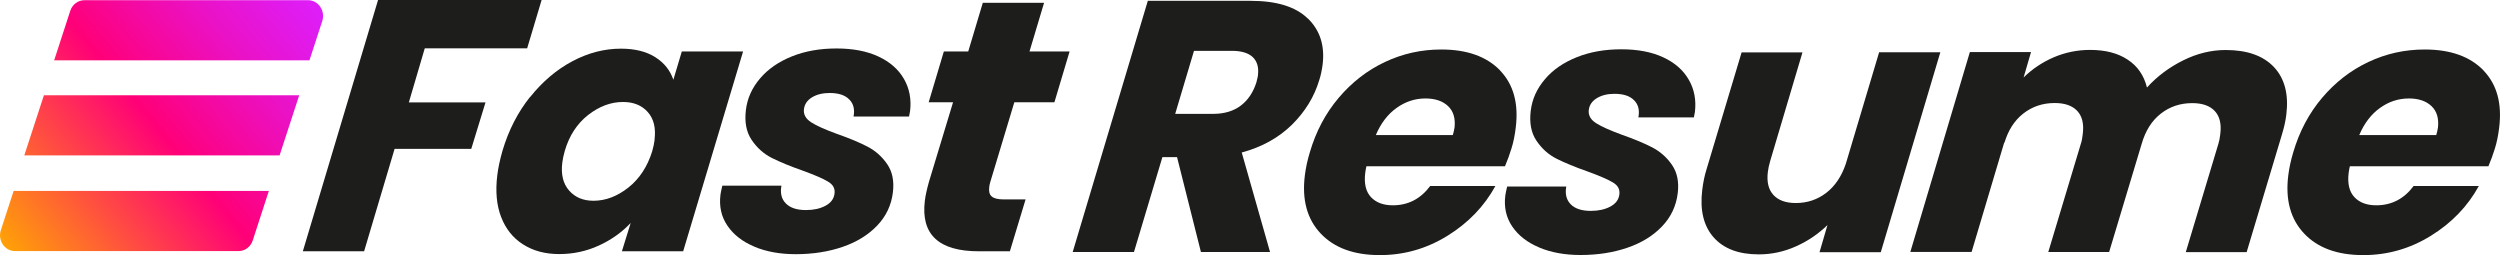 <?xml version="1.0" encoding="UTF-8"?>
<svg id="Capa_2" data-name="Capa 2" xmlns="http://www.w3.org/2000/svg" xmlns:xlink="http://www.w3.org/1999/xlink" viewBox="0 0 241.96 24.68">
  <defs>
    <style>
      .cls-1 {
        fill: url(#Degradado_sin_nombre_1493-3);
      }

      .cls-2 {
        fill: url(#Degradado_sin_nombre_1493);
      }

      .cls-3 {
        fill: url(#Degradado_sin_nombre_1493-2);
      }

      .cls-4 {
        fill: #1d1d1b;
      }
    </style>
    <linearGradient id="Degradado_sin_nombre_1493" data-name="Degradado sin nombre 1493" x1="3.13" y1="29" x2="34.62" y2="3.32" gradientUnits="userSpaceOnUse">
      <stop offset="0" stop-color="#ffab00"/>
      <stop offset=".25" stop-color="#ff533d"/>
      <stop offset=".49" stop-color="#ff0078"/>
      <stop offset=".55" stop-color="#fa048b"/>
      <stop offset=".76" stop-color="#ea12c8"/>
      <stop offset=".92" stop-color="#e01bef"/>
      <stop offset="1" stop-color="#dd1ffe"/>
    </linearGradient>
    <linearGradient id="Degradado_sin_nombre_1493-2" data-name="Degradado sin nombre 1493" x1="-.13" y1="25.01" x2="31.36" y2="-.68" xlink:href="#Degradado_sin_nombre_1493"/>
    <linearGradient id="Degradado_sin_nombre_1493-3" data-name="Degradado sin nombre 1493" x1="-3.38" y1="21.02" x2="28.11" y2="-4.66" xlink:href="#Degradado_sin_nombre_1493"/>
  </defs>
  <g id="Capa_1-2" data-name="Capa 1">
    <g>
      <g>
        <g>
          <path class="cls-4" d="M52.42,0l-1.4,4.68h-9.91l-1.54,5.23h7.42l-1.38,4.5h-7.42l-2.95,9.91h-5.93L36.59,0h15.84Z"/>
          <path class="cls-4" d="M51.31,9.39c1.2-1.5,2.57-2.66,4.1-3.47,1.53-.81,3.09-1.21,4.69-1.21,1.36,0,2.47.28,3.33.83.86.55,1.44,1.28,1.74,2.18l.82-2.74h5.93l-5.8,19.34h-5.93l.85-2.74c-.85.9-1.87,1.63-3.07,2.18-1.2.55-2.48.83-3.84.83s-2.53-.31-3.51-.94c-.98-.62-1.68-1.51-2.12-2.65-.44-1.14-.56-2.49-.37-4.04.09-.74.26-1.52.5-2.36.59-1.99,1.48-3.73,2.68-5.23ZM63.35,13.51c.14-1.13-.08-2.02-.66-2.67-.58-.65-1.38-.97-2.39-.97-1.18,0-2.3.42-3.38,1.26-1.07.84-1.83,2-2.26,3.48-.12.42-.2.8-.24,1.14-.14,1.13.08,2.03.66,2.69.58.66,1.36.99,2.36.99,1.18,0,2.3-.43,3.38-1.28,1.07-.85,1.84-2.02,2.3-3.5.12-.42.2-.8.24-1.14Z"/>
          <path class="cls-4" d="M73.01,23.87c-1.15-.48-2.02-1.16-2.61-2.03-.59-.87-.81-1.87-.67-3,.02-.16.08-.45.18-.87h5.72c-.13.72,0,1.29.43,1.72.42.43,1.07.64,1.95.64.74,0,1.37-.14,1.89-.42.52-.28.81-.67.87-1.18s-.15-.87-.64-1.16c-.48-.29-1.3-.64-2.45-1.06-1.2-.42-2.19-.83-2.99-1.23-.79-.4-1.44-.99-1.95-1.75-.51-.76-.69-1.72-.55-2.88s.6-2.15,1.38-3.07c.78-.91,1.81-1.62,3.09-2.13,1.28-.51,2.71-.76,4.3-.76s2.95.26,4.06.78c1.11.52,1.94,1.24,2.47,2.17.53.92.73,1.96.59,3.12l-.1.52h-5.37c.13-.69,0-1.25-.42-1.66-.41-.42-1.04-.62-1.9-.62-.67,0-1.24.14-1.7.42-.46.28-.72.66-.78,1.14-.06.51.17.93.69,1.27s1.36.71,2.51,1.13c1.2.42,2.18.83,2.95,1.23.77.4,1.41.97,1.91,1.7.5.73.68,1.63.55,2.72-.15,1.25-.66,2.32-1.52,3.22-.86.9-1.97,1.59-3.34,2.06-1.36.47-2.88.71-4.54.71-1.52,0-2.86-.24-4.02-.73Z"/>
          <path class="cls-4" d="M95.83,17.67c-.04.12-.07.27-.09.45-.05.42.03.72.25.9.22.19.61.28,1.16.28h2.11l-1.52,5.02h-3.01c-3.88,0-5.62-1.63-5.22-4.89.06-.49.19-1.1.4-1.84l2.33-7.69h-2.36l1.47-4.92h2.36l1.41-4.71h5.93l-1.41,4.71h3.88l-1.47,4.92h-3.88l-2.34,7.76Z"/>
        </g>
        <g>
          <path class="cls-4" d="M126.58,1.79c1.18,1.14,1.65,2.63,1.43,4.45-.07.53-.17,1.03-.32,1.49-.48,1.62-1.36,3.06-2.64,4.33-1.29,1.27-2.91,2.17-4.87,2.7l2.74,9.63h-6.69l-2.31-9.18h-1.42l-2.75,9.18h-5.93L111.09.08h9.95c2.52,0,4.37.57,5.54,1.72ZM121.75,7.25c.09-.74-.08-1.31-.5-1.72-.42-.4-1.1-.61-2.02-.61h-3.67l-1.82,6.1h3.67c1.09,0,1.98-.27,2.68-.8.7-.53,1.2-1.28,1.51-2.25.09-.37.15-.61.16-.73Z"/>
          <path class="cls-4" d="M145.18,6.82c1.3,1.35,1.81,3.19,1.52,5.53-.09.76-.23,1.44-.42,2.04-.16.53-.37,1.1-.62,1.7h-13.41c-.04.14-.08.36-.12.66-.12,1.02.06,1.79.55,2.32.49.53,1.2.8,2.12.8,1.48,0,2.69-.62,3.62-1.87h6.31c-1.07,1.96-2.62,3.57-4.64,4.82-2.02,1.25-4.2,1.87-6.54,1.87-2.5,0-4.4-.69-5.72-2.08-1.32-1.39-1.84-3.27-1.54-5.65.09-.72.25-1.46.48-2.22.59-2.01,1.52-3.77,2.79-5.27s2.76-2.66,4.48-3.47c1.72-.81,3.53-1.21,5.45-1.21,2.5,0,4.39.68,5.7,2.03ZM140.77,12.41c.11-.92-.09-1.63-.61-2.13-.52-.5-1.25-.75-2.2-.75-1.02,0-1.95.31-2.8.92-.85.61-1.52,1.48-2,2.62h7.45c.09-.32.14-.54.15-.66Z"/>
          <path class="cls-4" d="M148.97,23.95c-1.15-.48-2.02-1.16-2.61-2.03-.59-.87-.81-1.87-.67-3,.02-.16.08-.45.18-.87h5.72c-.13.72.01,1.29.43,1.72.42.43,1.07.64,1.95.64.74,0,1.37-.14,1.89-.42.52-.28.81-.67.87-1.18s-.15-.87-.64-1.16c-.48-.29-1.3-.64-2.45-1.06-1.2-.42-2.19-.83-2.99-1.23-.79-.4-1.44-.99-1.95-1.75-.51-.76-.69-1.72-.55-2.88s.6-2.15,1.38-3.07,1.81-1.62,3.09-2.13c1.28-.51,2.71-.76,4.3-.76s2.95.26,4.06.78c1.12.52,1.94,1.24,2.47,2.17.53.92.73,1.96.59,3.12l-.1.52h-5.37c.13-.69,0-1.25-.42-1.66-.41-.42-1.04-.62-1.9-.62-.67,0-1.24.14-1.7.42-.46.28-.72.66-.78,1.14-.06.51.17.93.69,1.27.52.33,1.36.71,2.51,1.13,1.2.42,2.18.83,2.95,1.23.77.4,1.41.97,1.91,1.7.5.73.68,1.63.55,2.72-.15,1.25-.66,2.32-1.52,3.22-.86.9-1.97,1.59-3.34,2.06-1.36.47-2.88.71-4.54.71-1.52,0-2.86-.24-4.02-.73Z"/>
          <path class="cls-4" d="M187.79,5.07l-5.76,19.34h-5.93l.77-2.63c-.87.85-1.88,1.54-3.04,2.06-1.16.52-2.36.78-3.61.78-1.94,0-3.4-.55-4.37-1.65-.97-1.1-1.34-2.63-1.1-4.59.09-.74.23-1.41.42-2.01l3.39-11.3h5.89l-3.12,10.5c-.11.37-.19.73-.23,1.07-.12.97.06,1.71.54,2.23.48.52,1.2.78,2.17.78,1.11,0,2.09-.33,2.95-.99.85-.66,1.48-1.6,1.89-2.82l3.22-10.78h5.93Z"/>
          <path class="cls-4" d="M220.09,6.5c1.03,1.1,1.43,2.63,1.19,4.59-.07.6-.22,1.27-.45,2.01l-3.39,11.3h-5.89l3.16-10.5c.07-.23.14-.54.18-.94.12-.97-.06-1.71-.54-2.22-.48-.51-1.21-.76-2.18-.76-1.16,0-2.17.34-3.04,1.02-.87.68-1.48,1.65-1.84,2.89l-3.16,10.5h-5.89l3.16-10.5c.08-.23.14-.54.18-.94.12-.97-.06-1.71-.54-2.22-.48-.51-1.21-.76-2.18-.76-1.16,0-2.17.34-3.04,1.02-.87.68-1.48,1.65-1.84,2.89l.02-.17-3.18,10.67h-5.93l5.76-19.34h5.92l-.72,2.46c.84-.83,1.82-1.48,2.93-1.96,1.11-.47,2.28-.71,3.5-.71,1.48,0,2.69.31,3.64.94.95.62,1.58,1.52,1.87,2.7.99-1.09,2.16-1.96,3.51-2.63,1.35-.67,2.72-1,4.11-1,2.08,0,3.63.55,4.67,1.65Z"/>
          <path class="cls-4" d="M240.36,6.82c1.3,1.35,1.81,3.19,1.52,5.53-.09.76-.23,1.44-.42,2.04-.16.53-.37,1.1-.62,1.7h-13.41c-.04.14-.08.36-.12.66-.12,1.02.06,1.79.55,2.32.49.53,1.2.8,2.12.8,1.48,0,2.69-.62,3.62-1.87h6.31c-1.07,1.96-2.62,3.57-4.64,4.82-2.02,1.25-4.2,1.87-6.54,1.87-2.5,0-4.4-.69-5.72-2.08-1.32-1.39-1.84-3.27-1.54-5.65.09-.72.25-1.46.48-2.22.59-2.01,1.52-3.77,2.79-5.27s2.76-2.66,4.48-3.47c1.72-.81,3.53-1.21,5.45-1.21,2.5,0,4.39.68,5.7,2.03ZM235.95,12.41c.11-.92-.09-1.63-.61-2.13-.52-.5-1.25-.75-2.2-.75-1.02,0-1.95.31-2.8.92-.85.61-1.52,1.48-2,2.62h7.45c.09-.32.14-.54.15-.66Z"/>
        </g>
      </g>
      <g>
        <path class="cls-2" d="M.08,22.28c-.32.99.38,2.02,1.37,2.02h21.64c.62,0,1.17-.41,1.37-1.03l1.56-4.79H1.32L.08,22.28Z"/>
        <polygon class="cls-3" points="2.35 15.04 27.06 15.04 28.96 9.22 4.25 9.22 2.35 15.04"/>
        <path class="cls-1" d="M29.82.02H8.17c-.62,0-1.17.41-1.37,1.03l-1.56,4.79h24.71l1.24-3.8c.32-.99-.38-2.02-1.37-2.02Z"/>
      </g>
    </g>
  </g>
</svg>